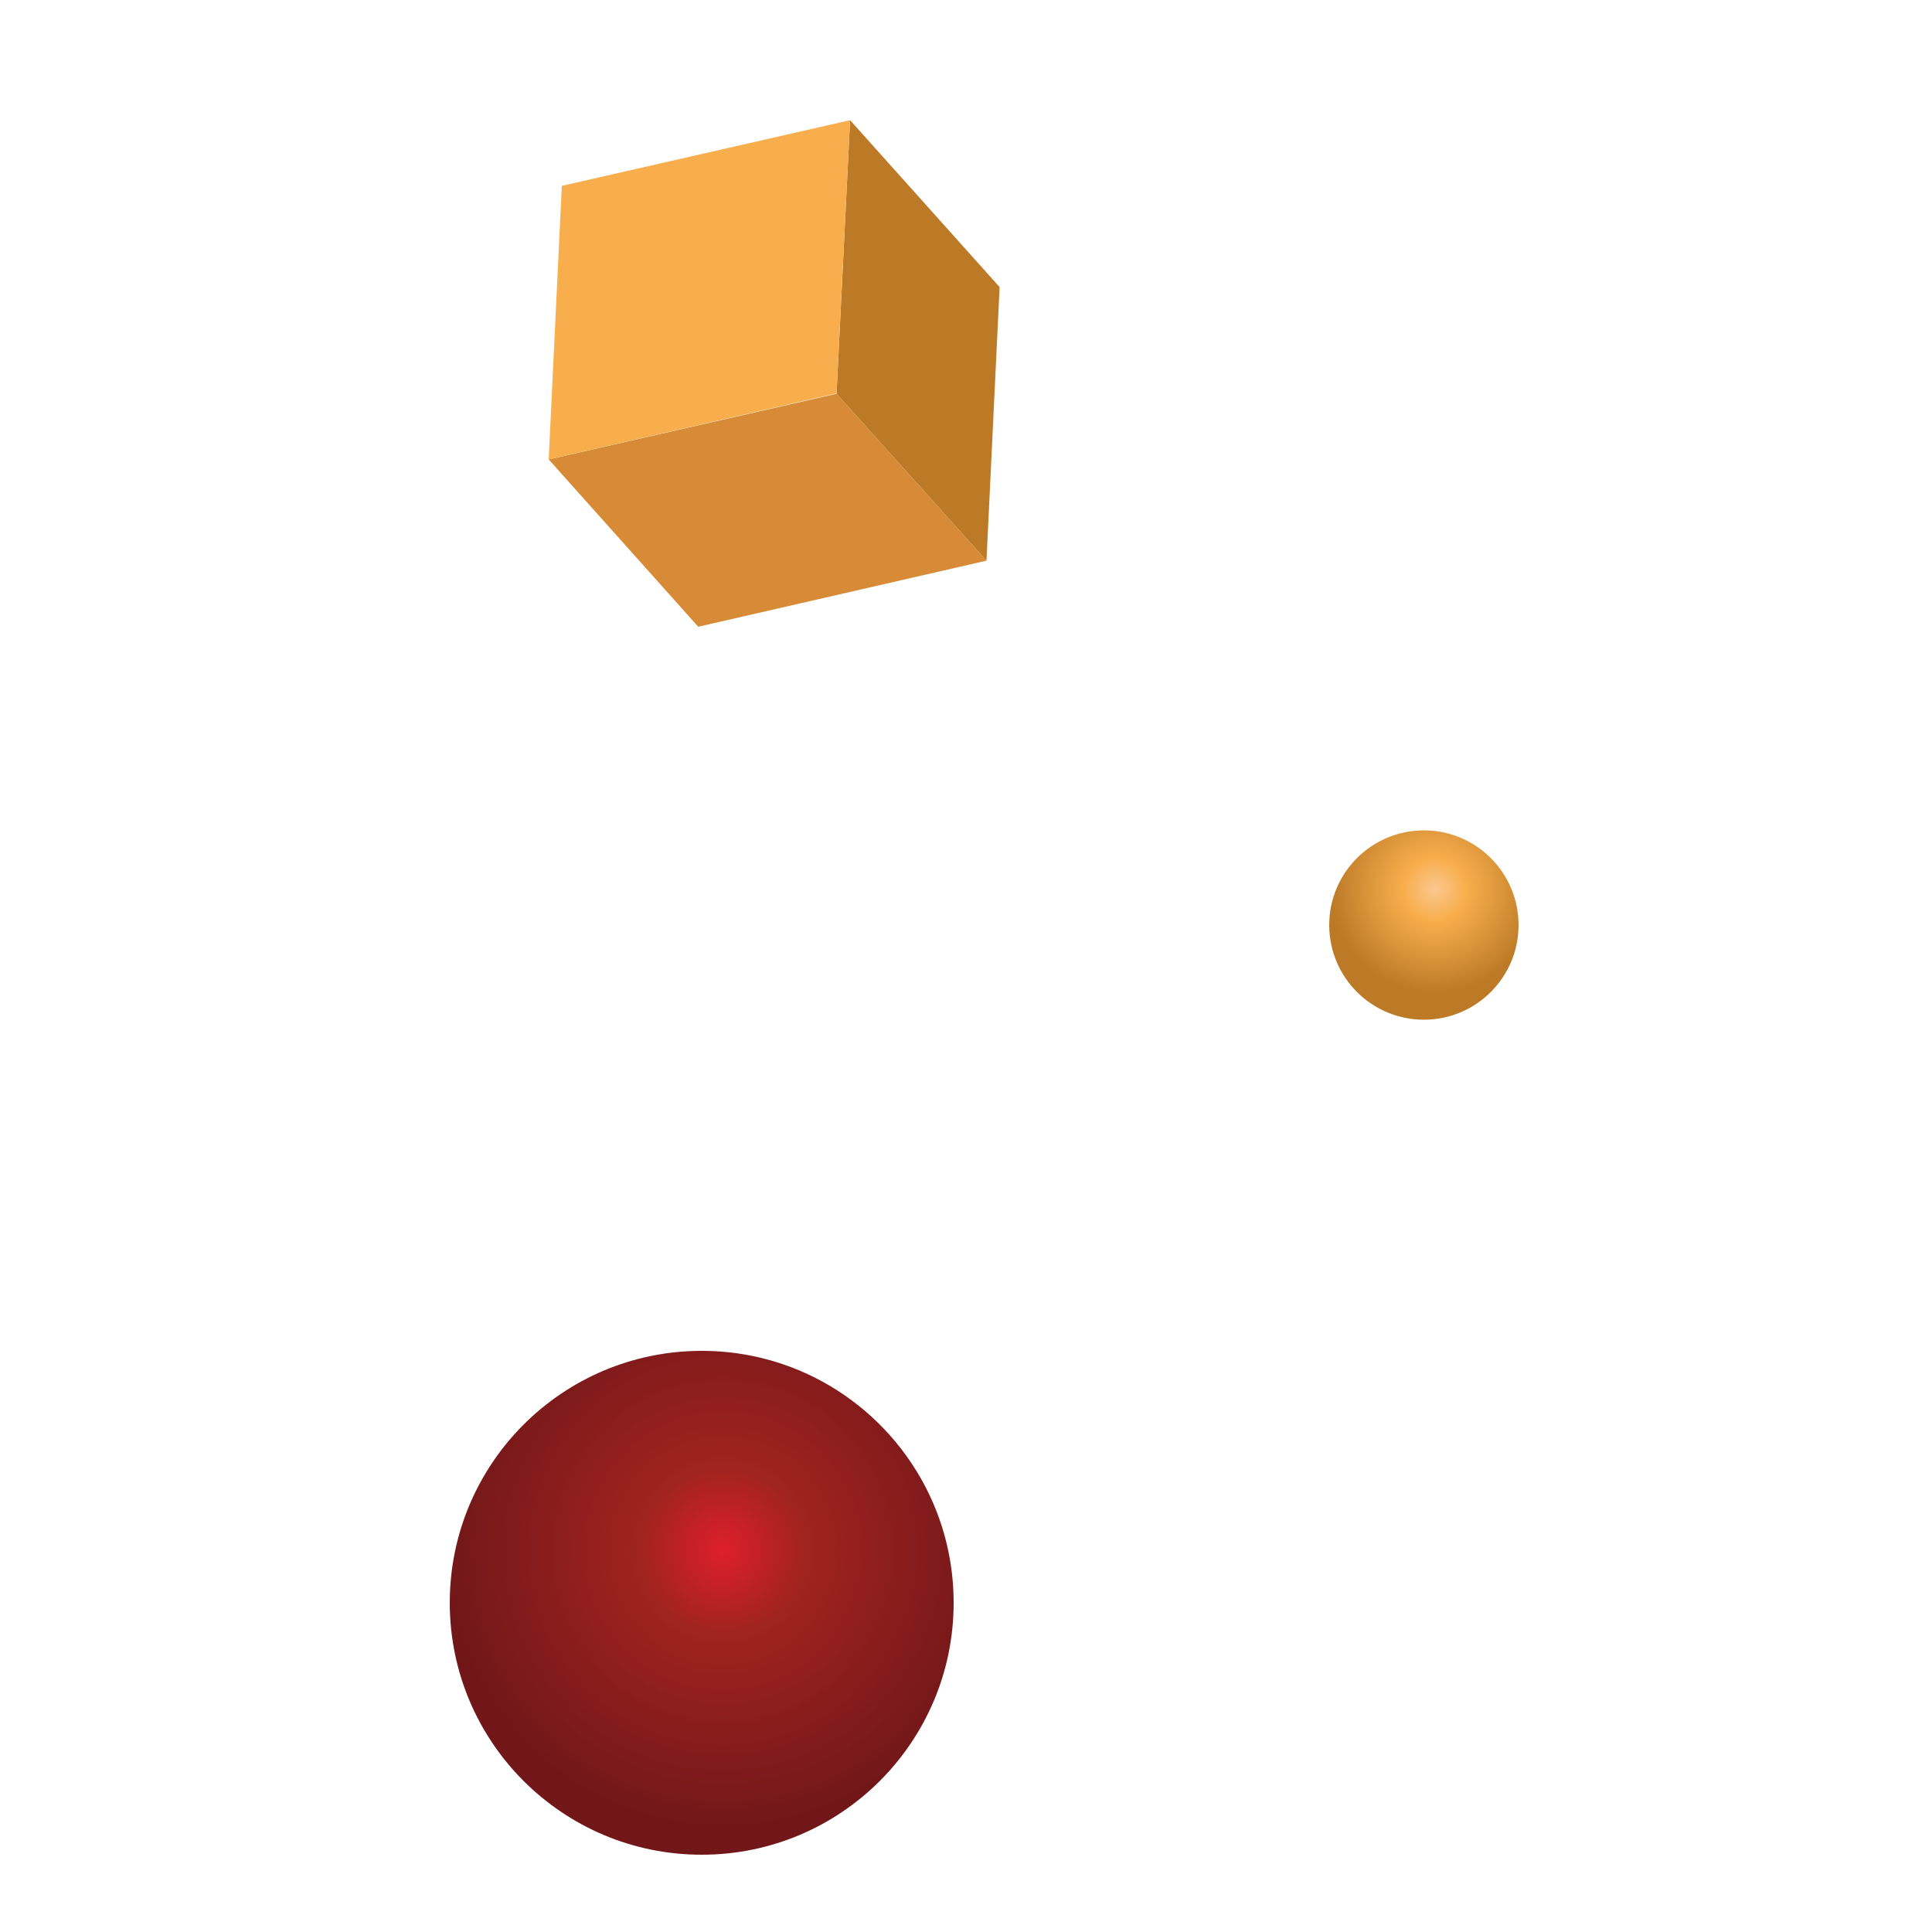 <svg id="Layer_1" data-name="Layer 1" xmlns="http://www.w3.org/2000/svg" xmlns:xlink="http://www.w3.org/1999/xlink" viewBox="0 0 50 50"><defs><style>.cls-1{fill:url(#radial-gradient);}.cls-2{fill:url(#radial-gradient-2);}.cls-3{fill:#d88b36;}.cls-4{fill:#bc7a27;}.cls-5{fill:#f8ae4c;}</style><radialGradient id="radial-gradient" cx="7.54" cy="44.4" r="0.17" gradientTransform="matrix(45.35, 0, 0, -45.35, -323.23, 2053.66)" gradientUnits="userSpaceOnUse"><stop offset="0" stop-color="#de1f2a"/><stop offset="0.28" stop-color="#a0231f"/><stop offset="0.93" stop-color="#721719"/></radialGradient><radialGradient id="radial-gradient-2" cx="14.4" cy="31.71" r="0.17" gradientTransform="matrix(17.06, 0, 0, -17.06, -208.53, 563.99)" gradientUnits="userSpaceOnUse"><stop offset="0" stop-color="#fbc890"/><stop offset="0.28" stop-color="#f8ae4c"/><stop offset="0.93" stop-color="#bc7a27"/></radialGradient></defs><circle id="Ellipse_18" data-name="Ellipse 18" class="cls-1" cx="18.16" cy="41.48" r="6.52"/><circle id="Ellipse_20" data-name="Ellipse 20" class="cls-2" cx="36.85" cy="23.94" r="2.45"/><g id="Group_160" data-name="Group 160"><g id="Group_159" data-name="Group 159"><g id="Group_156" data-name="Group 156"><path id="Path_522" data-name="Path 522" class="cls-3" d="M14.2,11.89l3.87,4.33,7.46-1.71-3.88-4.32Z"/></g><g id="Group_157" data-name="Group 157"><path id="Path_523" data-name="Path 523" class="cls-4" d="M21.65,10.19l3.88,4.32.34-7.08L22,3.11Z"/></g><g id="Group_158" data-name="Group 158"><path id="Path_524" data-name="Path 524" class="cls-5" d="M14.54,4.81l-.34,7.08,7.45-1.71L22,3.11Z"/></g></g></g></svg>